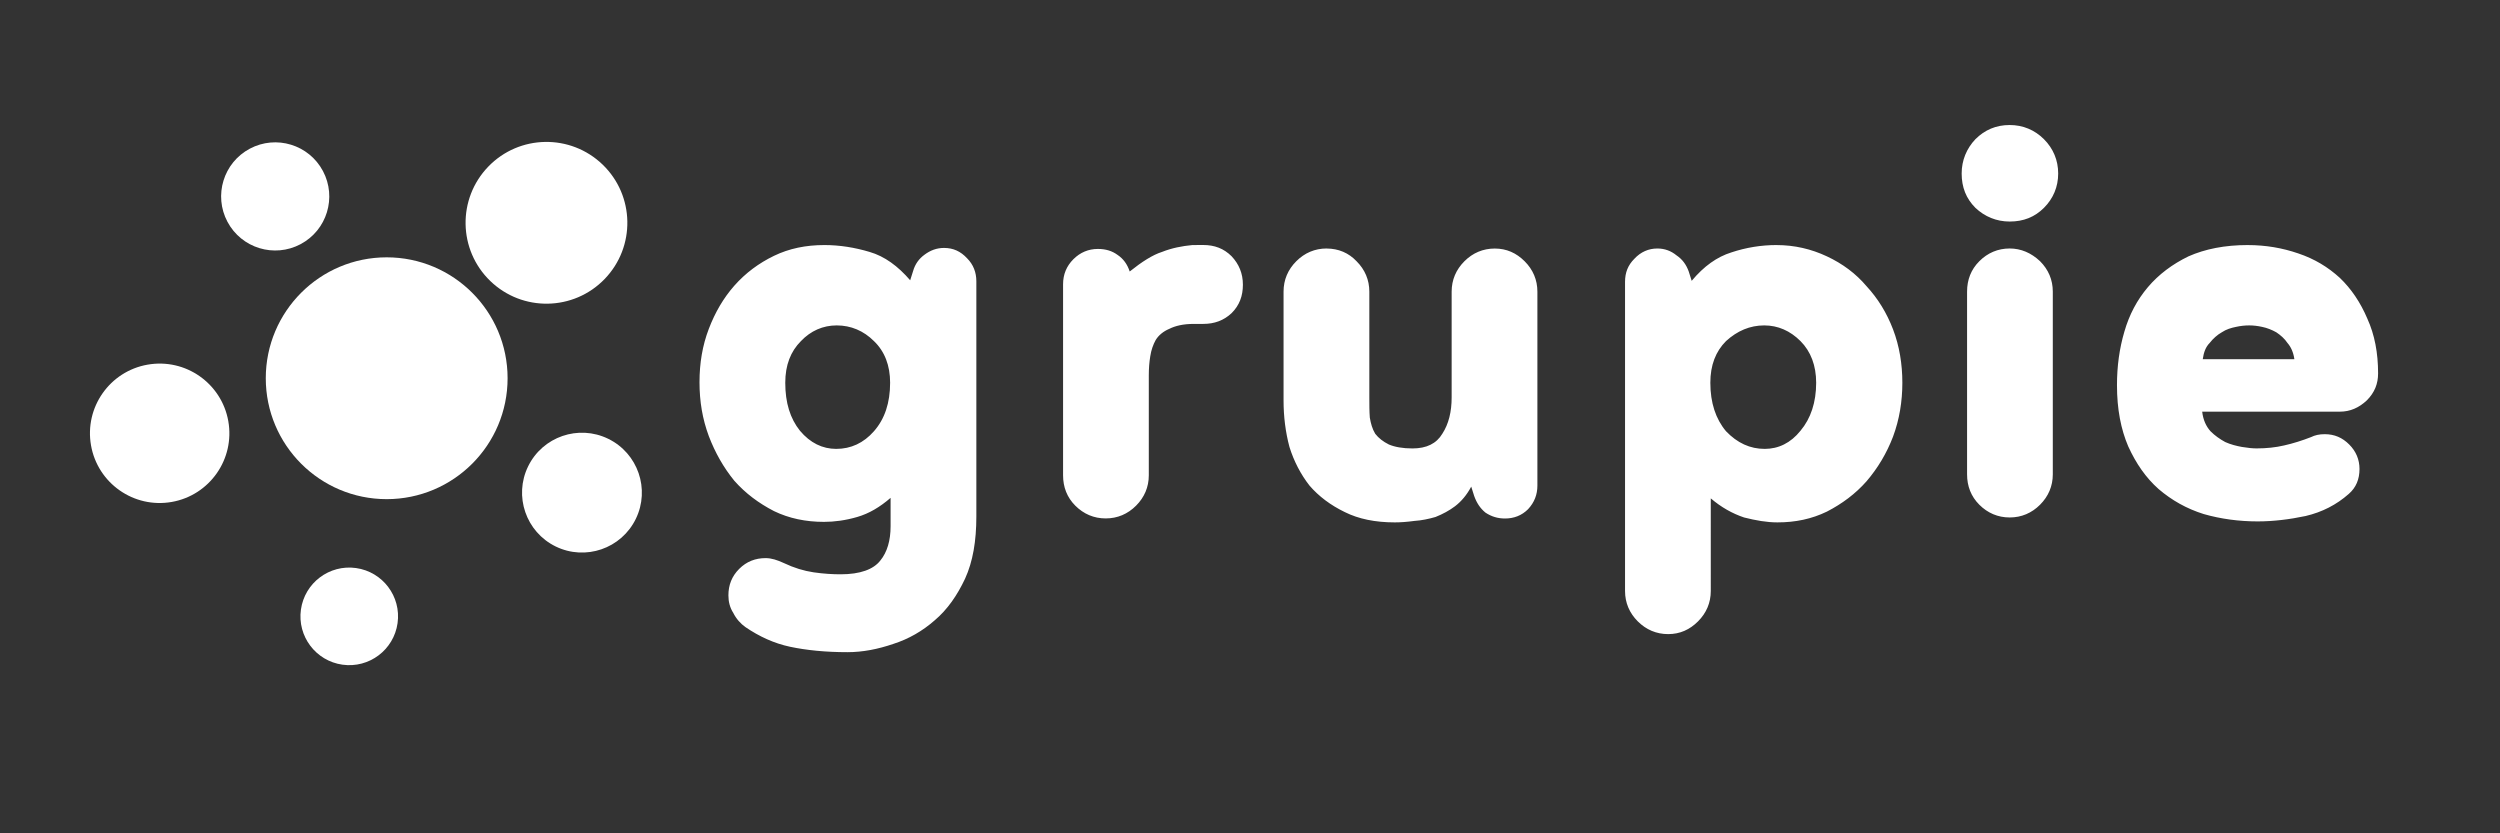 <svg xmlns:inkscape="http://www.inkscape.org/namespaces/inkscape" xmlns:sodipodi="http://sodipodi.sourceforge.net/DTD/sodipodi-0.dtd" xmlns="http://www.w3.org/2000/svg" xmlns:svg="http://www.w3.org/2000/svg" width="135mm" height="45mm" viewBox="0 0 135 45" id="svg1" inkscape:version="1.4 (e7c3feb100, 2024-10-09)" sodipodi:docname="grupie-dots-white.svg" inkscape:export-filename="grupie-black-dots.png" inkscape:export-xdpi="96" inkscape:export-ydpi="96"><rect x="0" y="0" width="135" height="45" fill="#333333" stroke="none"/><defs id="defs1"><linearGradient id="SVGID_1_" gradientUnits="userSpaceOnUse" x1="94.68" y1="92.524" x2="249.062" y2="92.524"><stop offset="0.407" style="stop-color:#000000" id="stop1"></stop><stop offset="0.744" style="stop-color:#ffffff;stop-opacity:0;" id="stop2"></stop></linearGradient><path id="SVGID_2_" d="M 67.2,0 H 255 V 187.9 H 67.2 Z M 246,92.5 C 246,55 215.6,24.6 178.1,24.6 v 0 c -37.5,0 -67.9,30.4 -67.9,67.9 v 0 c 0,37.5 30.4,67.9 67.9,67.9 v 0 c 37.5,0 67.9,-30.4 67.9,-67.9 z"></path><pattern patternUnits="userSpaceOnUse" width="26.143" height="26.143" patternTransform="translate(66.29,23.342)" preserveAspectRatio="xMidYMid" id="pattern4"><circle style="fill:#66ff00;stroke-width:1.002" id="path1" cx="13.071" cy="13.071" r="13.071"></circle></pattern><pattern patternUnits="userSpaceOnUse" width="26.143" height="26.143" patternTransform="translate(66.29,23.342)" preserveAspectRatio="xMidYMid" id="pattern4-5"><circle style="fill:#66ff00;stroke-width:1.002" id="path1-3" cx="13.071" cy="13.071" r="13.071"></circle></pattern><pattern patternUnits="userSpaceOnUse" width="26.143" height="26.143" patternTransform="translate(66.29,23.342)" preserveAspectRatio="xMidYMid" id="pattern4-2"><circle style="fill:#66ff00;stroke-width:1.002" id="path1-7" cx="13.071" cy="13.071" r="13.071"></circle></pattern><pattern patternUnits="userSpaceOnUse" width="26.143" height="26.143" patternTransform="translate(66.29,23.342)" preserveAspectRatio="xMidYMid" id="pattern4-6"><circle style="fill:#66ff00;stroke-width:1.002" id="path1-2" cx="13.071" cy="13.071" r="13.071"></circle></pattern><pattern patternUnits="userSpaceOnUse" width="26.143" height="26.143" patternTransform="translate(66.29,23.342)" preserveAspectRatio="xMidYMid" id="pattern4-20"><circle style="fill:#66ff00;stroke-width:1.002" id="path1-23" cx="13.071" cy="13.071" r="13.071"></circle></pattern><pattern patternUnits="userSpaceOnUse" width="26.143" height="26.143" patternTransform="translate(66.29,23.342)" preserveAspectRatio="xMidYMid" id="pattern4-8"><circle style="fill:#66ff00;stroke-width:1.002" id="path1-9" cx="13.071" cy="13.071" r="13.071"></circle></pattern><pattern patternUnits="userSpaceOnUse" width="26.143" height="26.143" patternTransform="translate(66.29,23.342)" preserveAspectRatio="xMidYMid" id="pattern4-3"><circle style="fill:#66ff00;stroke-width:1.002" id="path1-1" cx="13.071" cy="13.071" r="13.071"></circle></pattern></defs><path id="text1" inkscape:label="text" d="m 108.523,6.751 c -0.741,0 -1.349,0.265 -1.852,0.767 -0.476,0.503 -0.741,1.138 -0.741,1.852 0,0.741 0.238,1.349 0.741,1.852 0.503,0.476 1.138,0.741 1.852,0.741 0.741,0 1.349,-0.238 1.852,-0.741 0.503,-0.503 0.767,-1.138 0.767,-1.852 0,-0.714 -0.265,-1.349 -0.767,-1.852 -0.503,-0.503 -1.138,-0.767 -1.852,-0.767 z M 44.52,13.233 c -1.005,0 -1.905,0.185 -2.725,0.582 -0.82,0.397 -1.535,0.926 -2.143,1.614 -0.582,0.661 -1.032,1.429 -1.376,2.328 -0.344,0.9 -0.503,1.852 -0.503,2.884 0,1.032 0.159,1.984 0.503,2.91 0.344,0.9 0.794,1.693 1.376,2.408 0.609,0.688 1.323,1.217 2.143,1.64 0.82,0.397 1.72,0.582 2.699,0.582 0.556,0 1.164,-0.079 1.799,-0.265 0.635,-0.185 1.217,-0.529 1.799,-1.032 v 1.535 c 0,0.767 -0.185,1.402 -0.556,1.852 -0.37,0.476 -1.085,0.741 -2.143,0.741 -0.423,0 -0.9,-0.026 -1.455,-0.106 -0.529,-0.079 -1.058,-0.238 -1.614,-0.503 -0.344,-0.159 -0.661,-0.265 -0.979,-0.265 -0.556,0 -1.032,0.185 -1.429,0.582 -0.397,0.397 -0.582,0.873 -0.582,1.429 0,0.344 0.079,0.661 0.265,0.952 0.159,0.318 0.397,0.582 0.661,0.767 0.741,0.503 1.535,0.873 2.408,1.058 0.873,0.185 1.905,0.291 3.096,0.291 0.82,0 1.64,-0.159 2.487,-0.45 0.82,-0.265 1.561,-0.688 2.223,-1.27 0.688,-0.582 1.217,-1.349 1.64,-2.249 0.423,-0.926 0.609,-2.037 0.609,-3.36 v -12.7 c 0,-0.476 -0.159,-0.9 -0.503,-1.244 -0.344,-0.37 -0.741,-0.556 -1.244,-0.556 -0.397,0 -0.741,0.132 -1.058,0.37 -0.291,0.212 -0.503,0.503 -0.609,0.873 l -0.159,0.503 C 48.489,14.371 47.775,13.841 46.955,13.603 46.161,13.365 45.341,13.233 44.52,13.233 Z m 19.87,0 c -0.556,0.053 -1.111,0.159 -1.64,0.37 -0.503,0.159 -1.085,0.529 -1.746,1.058 -0.132,-0.397 -0.344,-0.688 -0.661,-0.9 -0.291,-0.212 -0.635,-0.318 -1.058,-0.318 -0.503,0 -0.953,0.185 -1.323,0.556 -0.37,0.37 -0.556,0.82 -0.556,1.349 v 10.319 c 0,0.635 0.212,1.191 0.661,1.64 0.45,0.45 1.005,0.688 1.64,0.688 0.635,0 1.191,-0.238 1.64,-0.688 0.45,-0.45 0.688,-1.005 0.688,-1.64 v -5.397 c 0,-0.37 0.026,-0.714 0.079,-1.032 0.053,-0.344 0.159,-0.635 0.291,-0.873 0.159,-0.265 0.423,-0.476 0.741,-0.609 0.318,-0.159 0.741,-0.265 1.323,-0.265 h 0.503 c 0.609,0 1.111,-0.185 1.535,-0.582 0.423,-0.423 0.609,-0.926 0.609,-1.535 0,-0.609 -0.212,-1.111 -0.609,-1.535 -0.423,-0.423 -0.926,-0.609 -1.535,-0.609 z m 31.538,0 c -0.82,0 -1.64,0.132 -2.434,0.397 -0.767,0.238 -1.482,0.741 -2.143,1.535 l -0.159,-0.503 c -0.132,-0.37 -0.344,-0.661 -0.661,-0.873 -0.291,-0.238 -0.635,-0.37 -1.032,-0.37 -0.476,0 -0.9,0.185 -1.244,0.556 -0.344,0.344 -0.503,0.741 -0.503,1.244 v 16.695 c 0,0.635 0.238,1.191 0.688,1.64 0.45,0.45 1.005,0.688 1.64,0.688 0.635,0 1.164,-0.238 1.614,-0.688 0.45,-0.45 0.688,-1.005 0.688,-1.64 V 26.912 c 0.556,0.476 1.164,0.82 1.799,1.032 0.635,0.159 1.217,0.265 1.799,0.265 0.979,0 1.852,-0.185 2.672,-0.582 0.82,-0.423 1.535,-0.953 2.143,-1.64 0.609,-0.714 1.085,-1.508 1.429,-2.408 0.344,-0.926 0.503,-1.905 0.503,-2.91 0,-1.005 -0.159,-1.984 -0.503,-2.884 -0.344,-0.9 -0.82,-1.667 -1.429,-2.328 -0.582,-0.688 -1.296,-1.217 -2.143,-1.614 -0.847,-0.397 -1.746,-0.609 -2.725,-0.609 z m 25.453,0 c -1.244,0 -2.302,0.212 -3.201,0.609 -0.873,0.423 -1.614,0.979 -2.196,1.667 -0.582,0.688 -1.005,1.482 -1.27,2.408 -0.265,0.9 -0.397,1.852 -0.397,2.884 0,1.296 0.212,2.381 0.609,3.307 0.423,0.926 0.953,1.693 1.64,2.302 0.714,0.609 1.508,1.058 2.434,1.349 0.926,0.265 1.905,0.397 2.91,0.397 0.847,0 1.72,-0.106 2.593,-0.291 0.9,-0.212 1.667,-0.609 2.328,-1.191 0.397,-0.344 0.582,-0.794 0.582,-1.349 0,-0.503 -0.185,-0.953 -0.556,-1.323 -0.37,-0.37 -0.794,-0.556 -1.323,-0.556 -0.291,0 -0.529,0.053 -0.741,0.159 -0.476,0.185 -0.979,0.344 -1.455,0.45 -0.45,0.106 -0.953,0.159 -1.482,0.159 -0.212,0 -0.476,-0.026 -0.794,-0.079 -0.291,-0.053 -0.609,-0.132 -0.9,-0.265 -0.291,-0.159 -0.556,-0.344 -0.794,-0.582 -0.238,-0.265 -0.397,-0.609 -0.45,-1.058 h 7.435 c 0.556,0 1.032,-0.212 1.455,-0.609 0.423,-0.423 0.609,-0.9 0.609,-1.455 0,-1.111 -0.185,-2.09 -0.582,-2.963 -0.37,-0.873 -0.873,-1.614 -1.482,-2.196 -0.635,-0.582 -1.376,-1.032 -2.249,-1.323 -0.847,-0.291 -1.746,-0.45 -2.725,-0.45 z M 71.64,13.418 c -0.635,0 -1.191,0.238 -1.64,0.688 -0.45,0.45 -0.688,1.005 -0.688,1.64 v 5.874 c 0,0.873 0.106,1.72 0.318,2.514 0.238,0.767 0.609,1.482 1.085,2.09 0.503,0.582 1.138,1.058 1.905,1.429 0.741,0.37 1.64,0.556 2.699,0.556 0.318,0 0.661,-0.026 1.058,-0.079 0.397,-0.026 0.767,-0.106 1.138,-0.212 0.397,-0.159 0.741,-0.344 1.058,-0.582 0.344,-0.265 0.635,-0.609 0.873,-1.058 l 0.159,0.503 c 0.132,0.37 0.318,0.661 0.609,0.9 0.318,0.212 0.661,0.318 1.058,0.318 0.476,0 0.9,-0.159 1.244,-0.503 0.344,-0.37 0.503,-0.794 0.503,-1.27 v -10.477 c 0,-0.635 -0.238,-1.191 -0.688,-1.64 -0.45,-0.45 -0.979,-0.688 -1.614,-0.688 -0.635,0 -1.191,0.238 -1.64,0.688 -0.45,0.45 -0.688,1.005 -0.688,1.64 v 5.715 c 0,0.767 -0.159,1.429 -0.503,1.958 -0.318,0.529 -0.847,0.794 -1.614,0.794 -0.529,0 -0.953,-0.079 -1.27,-0.212 -0.318,-0.159 -0.556,-0.344 -0.741,-0.582 -0.159,-0.265 -0.238,-0.556 -0.291,-0.873 -0.026,-0.344 -0.026,-0.714 -0.026,-1.085 v -5.715 c 0,-0.635 -0.238,-1.191 -0.688,-1.64 -0.423,-0.45 -0.979,-0.688 -1.614,-0.688 z m 36.883,0 c -0.635,0 -1.191,0.238 -1.64,0.688 -0.45,0.45 -0.661,1.005 -0.661,1.64 v 9.869 c 0,0.635 0.212,1.191 0.661,1.64 0.45,0.45 1.005,0.688 1.64,0.688 0.635,0 1.191,-0.238 1.64,-0.688 0.45,-0.45 0.688,-1.005 0.688,-1.64 v -9.869 c 0,-0.635 -0.238,-1.191 -0.688,-1.64 -0.476,-0.45 -1.032,-0.688 -1.64,-0.688 z m -63.341,4.154 c 0.767,0 1.455,0.291 2.011,0.847 0.582,0.556 0.873,1.323 0.873,2.249 0,1.085 -0.291,1.958 -0.873,2.619 -0.556,0.635 -1.244,0.953 -2.037,0.953 -0.741,0 -1.402,-0.318 -1.958,-0.979 -0.529,-0.661 -0.794,-1.508 -0.794,-2.593 0,-0.953 0.291,-1.693 0.847,-2.249 0.529,-0.556 1.191,-0.847 1.931,-0.847 z m 50.086,0 c 0.741,0 1.402,0.291 1.958,0.847 0.556,0.556 0.847,1.323 0.847,2.249 0,1.058 -0.291,1.931 -0.847,2.593 -0.529,0.661 -1.191,0.979 -1.931,0.979 -0.794,0 -1.482,-0.318 -2.09,-0.953 -0.556,-0.661 -0.847,-1.535 -0.847,-2.619 0,-0.953 0.291,-1.693 0.847,-2.249 0.609,-0.556 1.296,-0.847 2.064,-0.847 z m 26.194,0 c 0.212,0 0.45,0.026 0.688,0.079 0.265,0.053 0.529,0.159 0.767,0.291 0.238,0.159 0.45,0.344 0.609,0.582 0.185,0.212 0.318,0.503 0.37,0.873 h -4.948 c 0.053,-0.37 0.159,-0.661 0.37,-0.873 0.185,-0.238 0.423,-0.45 0.661,-0.582 0.238,-0.159 0.503,-0.238 0.767,-0.291 0.238,-0.053 0.476,-0.079 0.714,-0.079 z" style="stroke-width:0.265;fill:#ffffff;fill-opacity:1"></path><g id="g1" inkscape:label="circles"><circle style="fill:#ffffff;fill-opacity:1;stroke:none;stroke-width:0.249;stroke-dasharray:none;stroke-dashoffset:0;stroke-opacity:1" id="path3-5-6" cx="10.134" cy="-39.907" r="3.235" transform="rotate(116)" inkscape:label="circle 5"></circle><circle style="fill:#ffffff;fill-opacity:1;stroke:none;stroke-width:0.203;stroke-dasharray:none;stroke-dashoffset:0;stroke-opacity:1" id="path3" cx="-23.308" cy="-30.335" r="2.635" transform="rotate(-172)" inkscape:label="circle 4"></circle><circle style="fill:#ffffff;fill-opacity:1;stroke:none;stroke-width:0.29;stroke-dasharray:none;stroke-dashoffset:0;stroke-opacity:1" id="path3-2" cx="-24.54" cy="4.428" r="3.764" transform="rotate(-100)" inkscape:label="circle 3"></circle><circle style="fill:#ffffff;fill-opacity:1;stroke:none;stroke-width:0.225;stroke-dasharray:none;stroke-dashoffset:0;stroke-opacity:1" id="path3-5" cx="8.142" cy="16.342" r="2.92" transform="rotate(-28)" inkscape:label="circle 2"></circle><circle style="fill:#ffffff;fill-opacity:1;stroke:none;stroke-width:0.337;stroke-dasharray:none;stroke-dashoffset:0;stroke-opacity:1" id="path3-7" cx="29.585" cy="-11.844" r="4.368" transform="rotate(44)" inkscape:label="circle 1"></circle><circle style="fill:#ffffff;fill-opacity:1;stroke:none;stroke-width:0.278;stroke-dasharray:none;stroke-dashoffset:0;stroke-opacity:1" id="path4" cx="20.881" cy="20.425" r="6.529" inkscape:label="circle center"></circle><circle style="display:none;fill:none;fill-opacity:1;stroke:#05005b;stroke-width:0.54;stroke-dasharray:none;stroke-dashoffset:0;stroke-opacity:1" id="path4-6" cx="20.241" cy="20.241" r="12.68" inkscape:label="ring guide"></circle></g></svg>